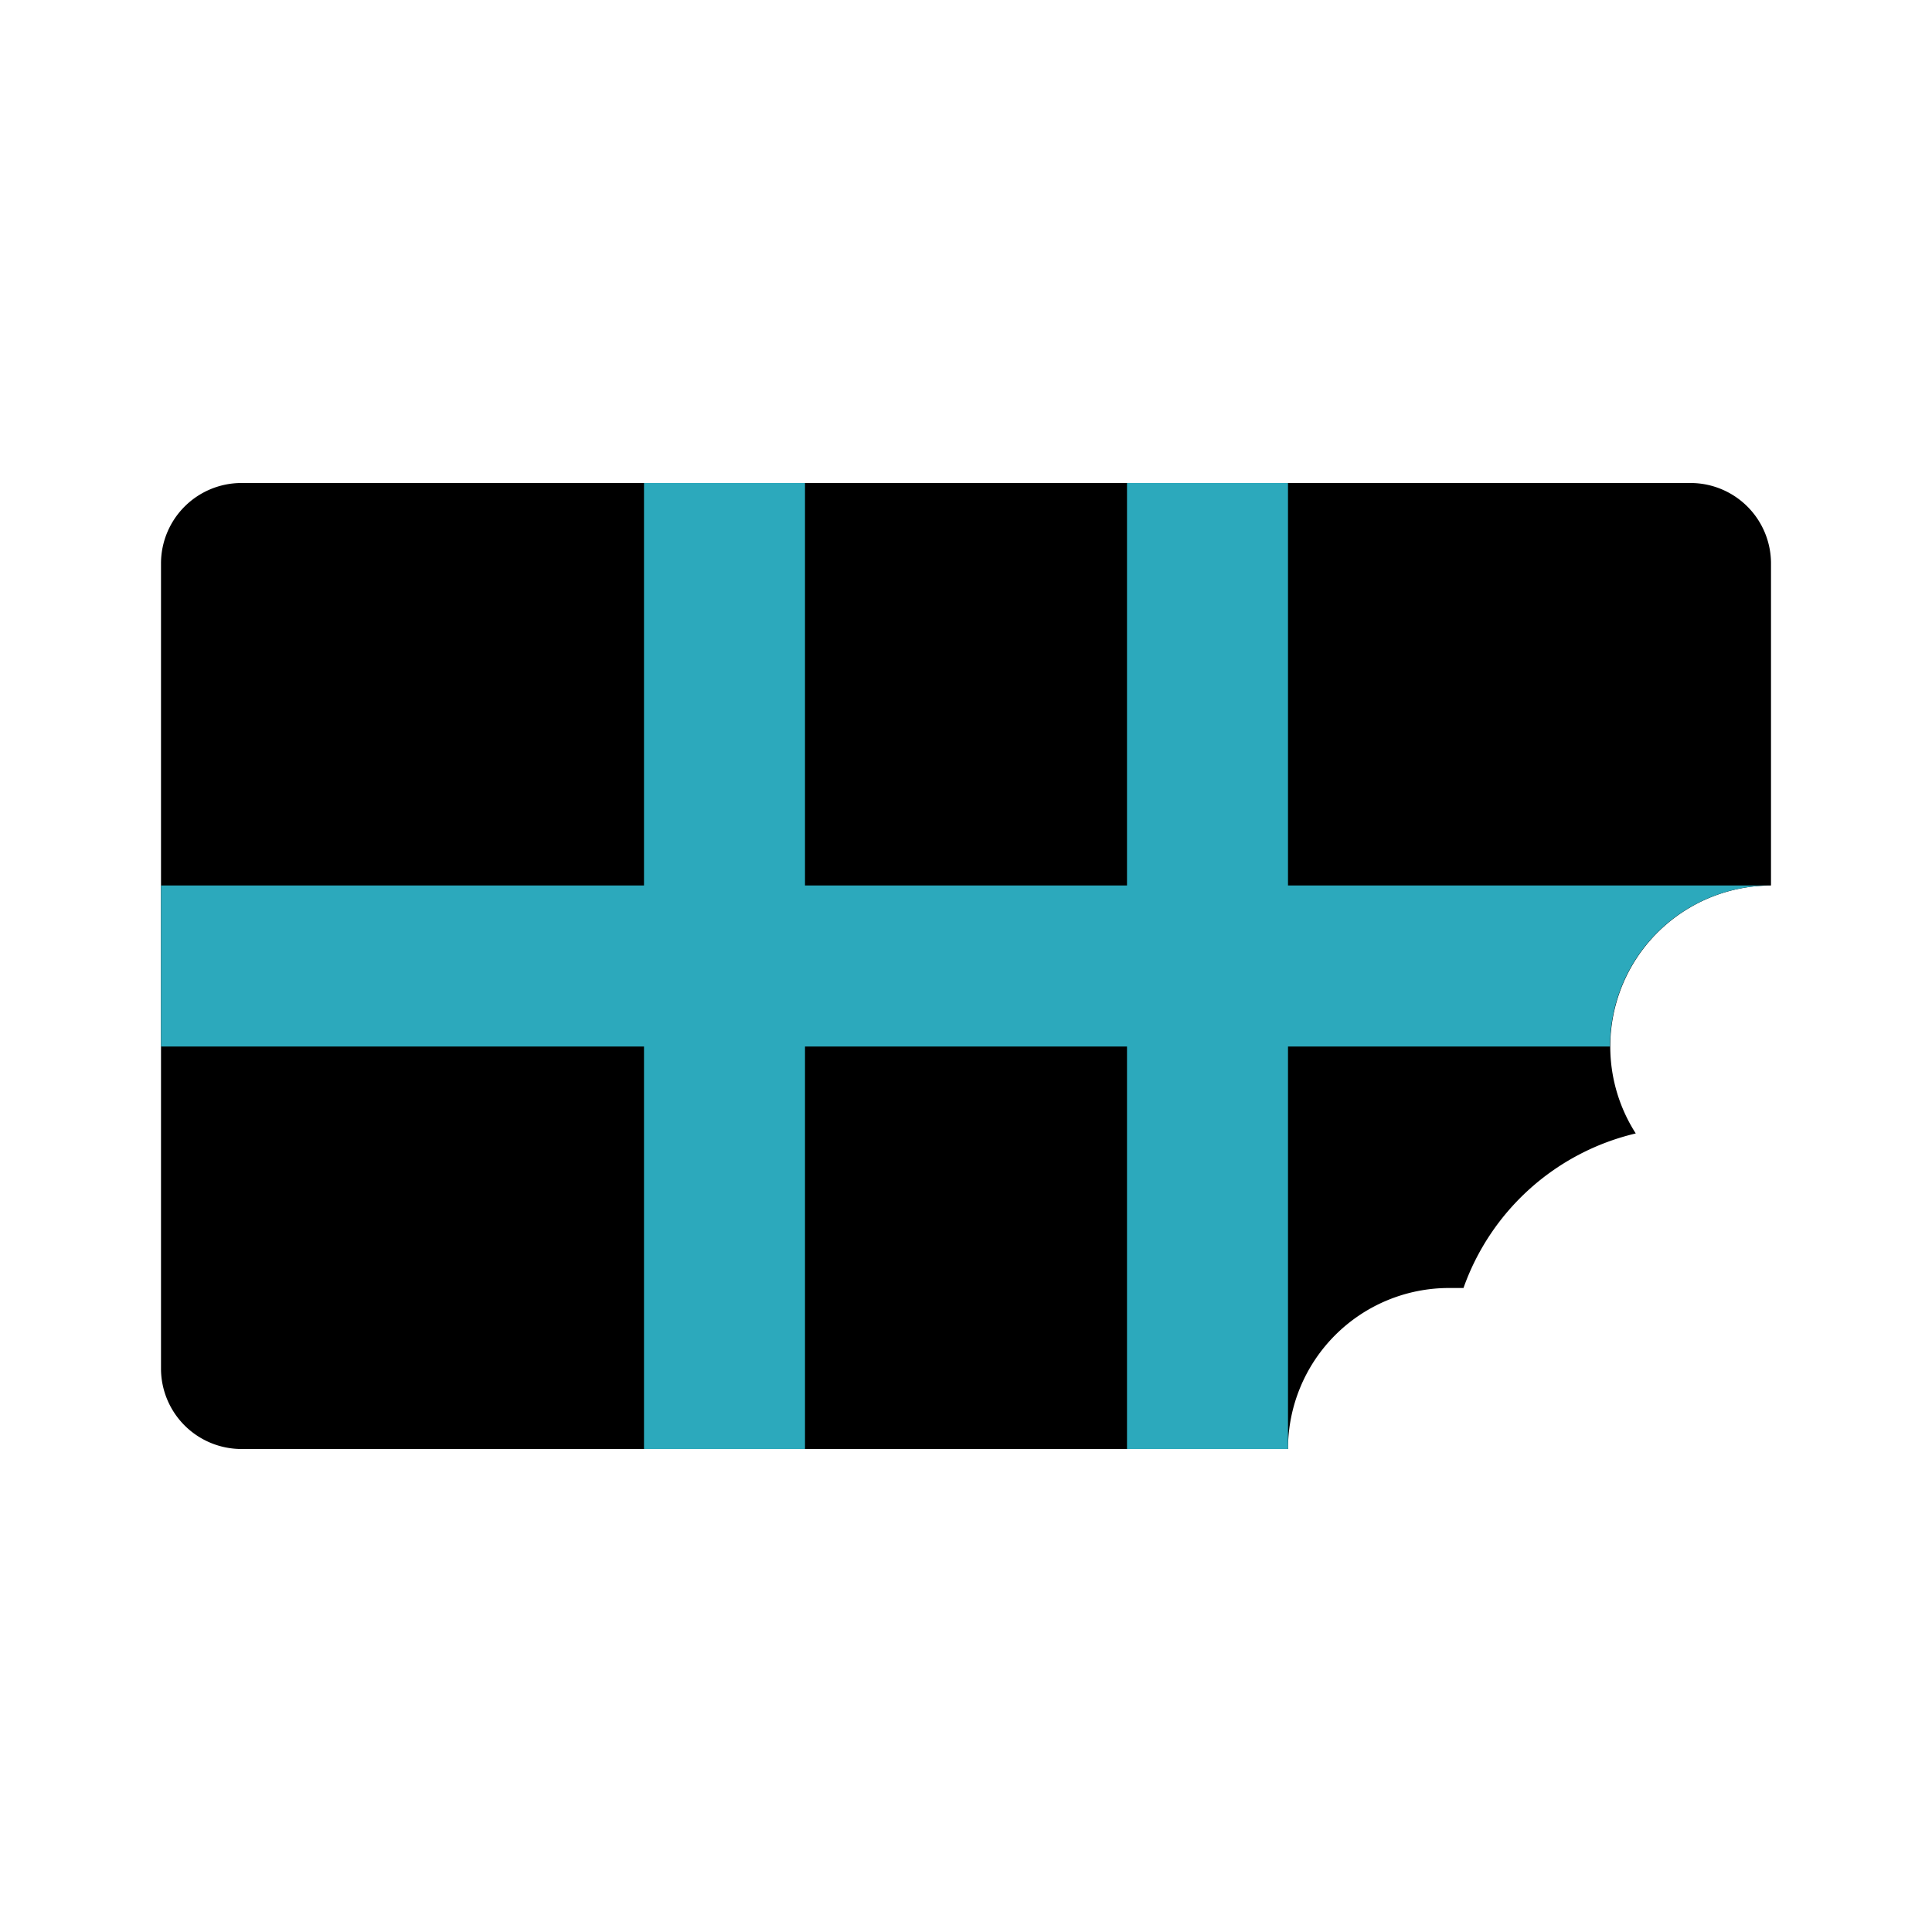 <?xml version="1.0" encoding="utf-8"?><!-- Скачано с сайта svg4.ru / Downloaded from svg4.ru -->
<svg fill="#000000" width="800px" height="800px" viewBox="0 0 24 24" id="chocolate-7" data-name="Flat Color" xmlns="http://www.w3.org/2000/svg" class="icon flat-color"><path id="primary" d="M16,18H3a1,1,0,0,1-1-1V7A1,1,0,0,1,3,6H21a1,1,0,0,1,1,1v4a2,2,0,0,0-1.68,3.08A3,3,0,0,0,18.18,16L18,16A2,2,0,0,0,16,18Z" style="fill: rgb(0, 0, 0);"></path><path id="secondary" d="M14,13H10v5H8V13H2V11H8V6h2v5h4V6h2v5h6a2,2,0,0,0-2,2H16v5H14Z" style="fill: rgb(44, 169, 188);"></path></svg>